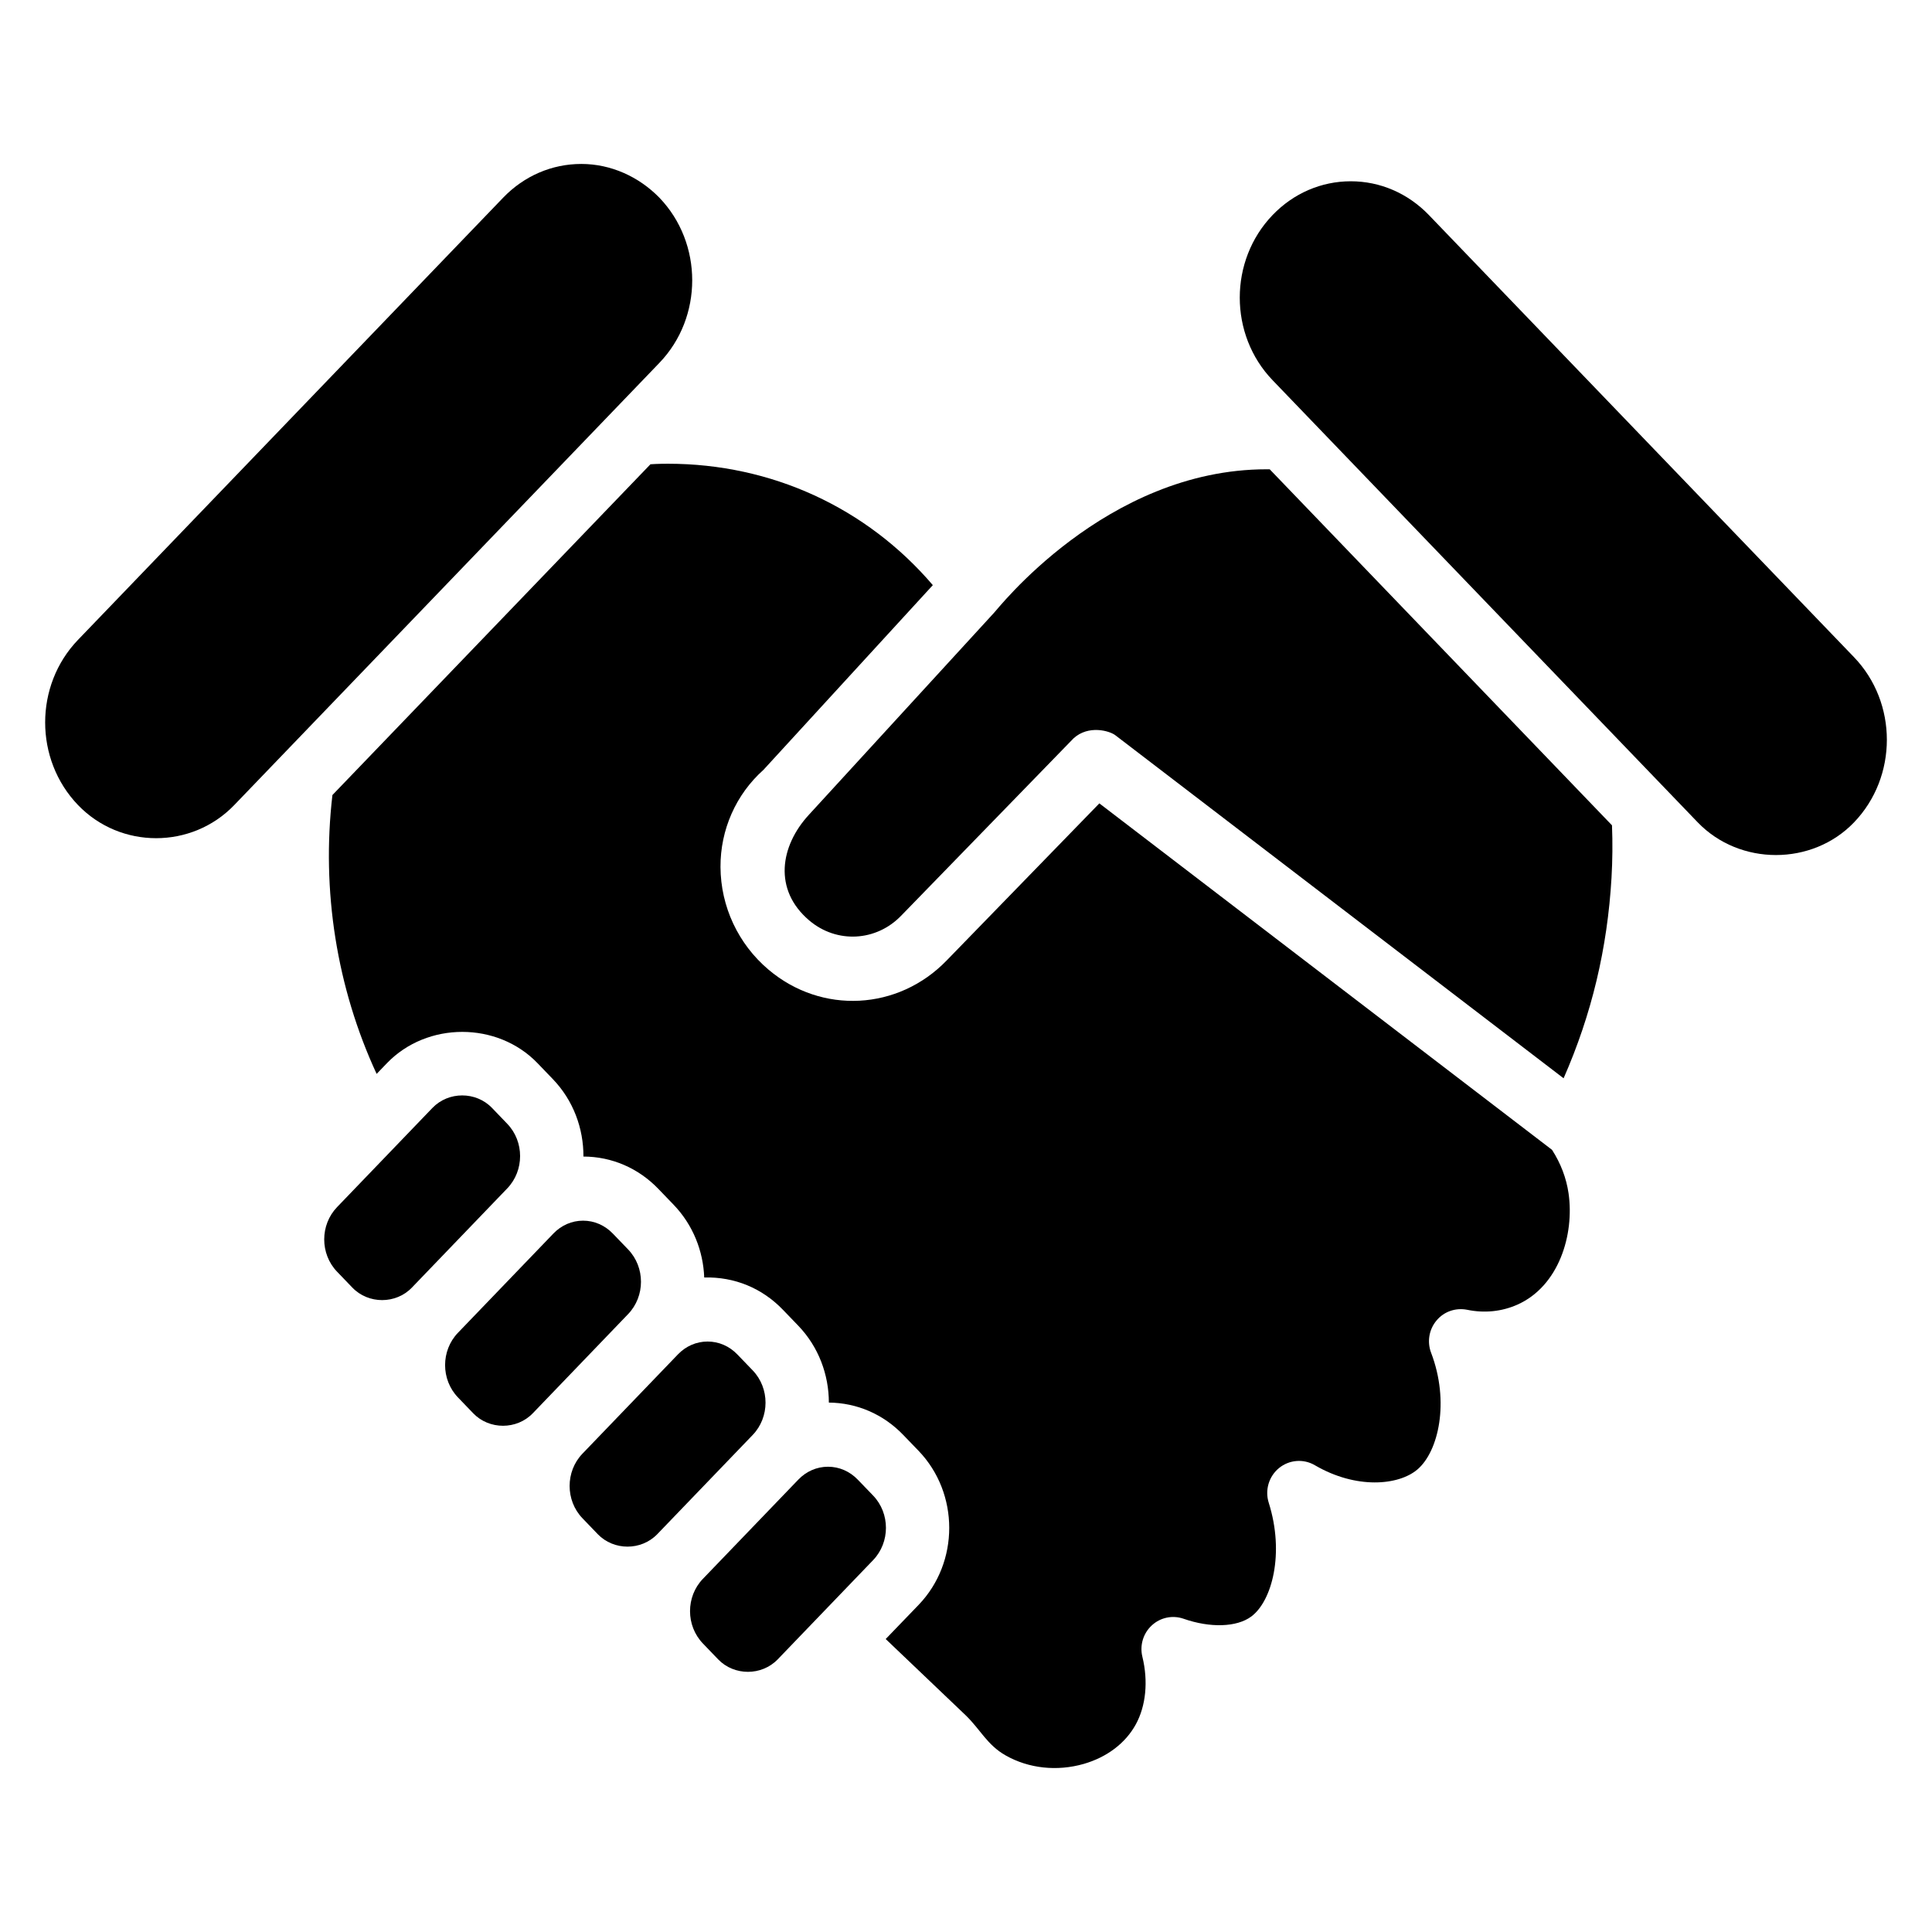 <?xml version="1.0" encoding="UTF-8"?>
<!-- Uploaded to: SVG Repo, www.svgrepo.com, Generator: SVG Repo Mixer Tools -->
<svg fill="#000000" width="800px" height="800px" version="1.1" viewBox="144 144 512 512" xmlns="http://www.w3.org/2000/svg">
 <g>
  <path d="m439.58 338.85 118.79 90.906c7.445-16.941 11.609-34.426 12.699-53.176 0.262-4.598 0.309-9.25 0.125-13.863l-90.711-94.352h-0.805c-42.777 0-71.715 37.629-72.242 38.023l-49.074 53.539c-7.613 8.258-9.5 19.875 0.102 28.008 7.273 6.164 17.766 5.606 24.402-1.316l45.633-46.949c3.973-3.629 9.57-1.984 11.082-0.82z"/>
  <path d="m501.96 192.04c-7.809 0.008-15.16 3.18-20.703 8.941-11.609 12.074-11.609 31.715 0 43.785l112.66 117.17c11.117 11.547 30.348 11.539 41.414 0.008 11.609-12.074 11.609-31.715 0-43.785l-112.66-117.17c-5.559-5.769-12.91-8.949-20.711-8.949-7.809 0.008 7.801 0 0 0z"/>
  <path d="m298.05 187.45c-7.809 0-15.16 3.172-20.711 8.941l-112.67 117.18c-11.602 12.059-11.602 31.707 0.008 43.777 11.258 11.715 30.156 11.707 41.414-0.008l112.66-117.18c11.594-12.059 11.594-31.699-0.008-43.77-5.453-5.578-12.848-8.941-20.695-8.941z"/>
  <path d="m258.6 437.61-25.27 26.285c-4.543 4.723-4.543 12.398-0.008 17.113l4.055 4.219c4.242 4.418 11.539 4.418 15.777 0l25.27-26.285c4.543-4.723 4.543-12.406 0-17.129l-4.047-4.211c-4.231-4.391-11.512-4.422-15.777 0.008z"/>
  <path d="m298.52 467.49c-2.961 0-5.762 1.211-7.879 3.426l-0.008 0.008-25.277 26.285c-4.535 4.715-4.535 12.398 0.008 17.121l4.047 4.211c4.242 4.402 11.531 4.41 15.785-0.008l25.262-26.285c4.543-4.723 4.543-12.406 0-17.129l-4.039-4.195c-2.129-2.219-4.93-3.434-7.898-3.434zm-13.918-2.496h0.078z"/>
  <path d="m331.52 499.52c-2.961 0-5.762 1.211-7.879 3.426l-0.008 0.008-25.277 26.285c-4.535 4.715-4.535 12.398 0 17.113l4.055 4.219c4.242 4.402 11.531 4.41 15.785-0.008l25.277-26.285c4.535-4.715 4.535-12.398 0-17.113l-4.055-4.211c-2.129-2.219-4.93-3.434-7.898-3.434zm-13.918-2.496h0.078z"/>
  <path d="m363.43 532.7c-2.961 0-5.762 1.211-7.879 3.426l-0.008 0.008-25.277 26.285c-4.535 4.715-4.535 12.398 0.008 17.121l4.047 4.211c4.242 4.402 11.531 4.41 15.785-0.008l25.27-26.285c4.543-4.723 4.543-12.406 0-17.129l-4.039-4.188c-2.137-2.227-4.938-3.441-7.906-3.441zm-13.926-2.5h0.078z"/>
  <path d="m378.72 578.36 21.184 20.199c3.871 3.723 5.699 7.887 10.629 10.66 6.102 3.457 13.602 4.258 20.648 2.242 6.195-1.785 11.098-5.512 13.824-10.492 2.684-4.902 3.32-11.43 1.738-17.91-0.738-3.023 0.211-6.211 2.496-8.312 2.266-2.102 5.488-2.777 8.422-1.762 7.055 2.473 14.082 2.258 17.918-0.574 5.535-4.086 8.879-16.781 4.652-30.156-1.062-3.344 0.023-7.008 2.738-9.219 2.723-2.211 6.504-2.488 9.492-0.73 10.941 6.391 22.16 5.367 27.152 1.133 5.613-4.754 8.613-17.941 3.644-30.945-1.102-2.898-0.559-6.172 1.434-8.543 1.977-2.379 5.047-3.434 8.094-2.852 4.598 0.961 9.203 0.48 13.305-1.34 11.02-4.879 15.176-18.547 13.594-29.52-0.59-4.047-2.062-7.91-4.375-11.516l-119.97-91.82-40.43 41.598c-12.84 13.312-33.148 14.398-47.254 2.457-8.023-6.793-12.66-16.703-12.715-27.191-0.047-9.879 4.094-19.238 11.391-25.75l44.879-48.949c-17.539-20.531-42.754-32.172-70.195-32.172l-1.66 0.016c-1.008 0.016-2.008 0.062-2.977 0.125l-84.281 87.656c-2.961 25.348 1.156 51.113 11.715 73.902l2.723-2.832c10.645-11.066 29.285-11.066 39.918-0.008l4.055 4.219c5.441 5.652 8.141 13.09 8.109 20.523 7.527 0.023 14.578 3.07 19.875 8.59l4.039 4.195c5.125 5.336 7.832 12.258 8.094 19.262 8.031-0.203 15.336 2.816 20.867 8.566l4.047 4.203c5.406 5.621 8.109 13.004 8.117 20.387 7.469 0.055 14.469 3.102 19.734 8.59l4.039 4.188c10.832 11.273 10.832 29.582 0.008 40.832z"/>
 </g>
</svg>